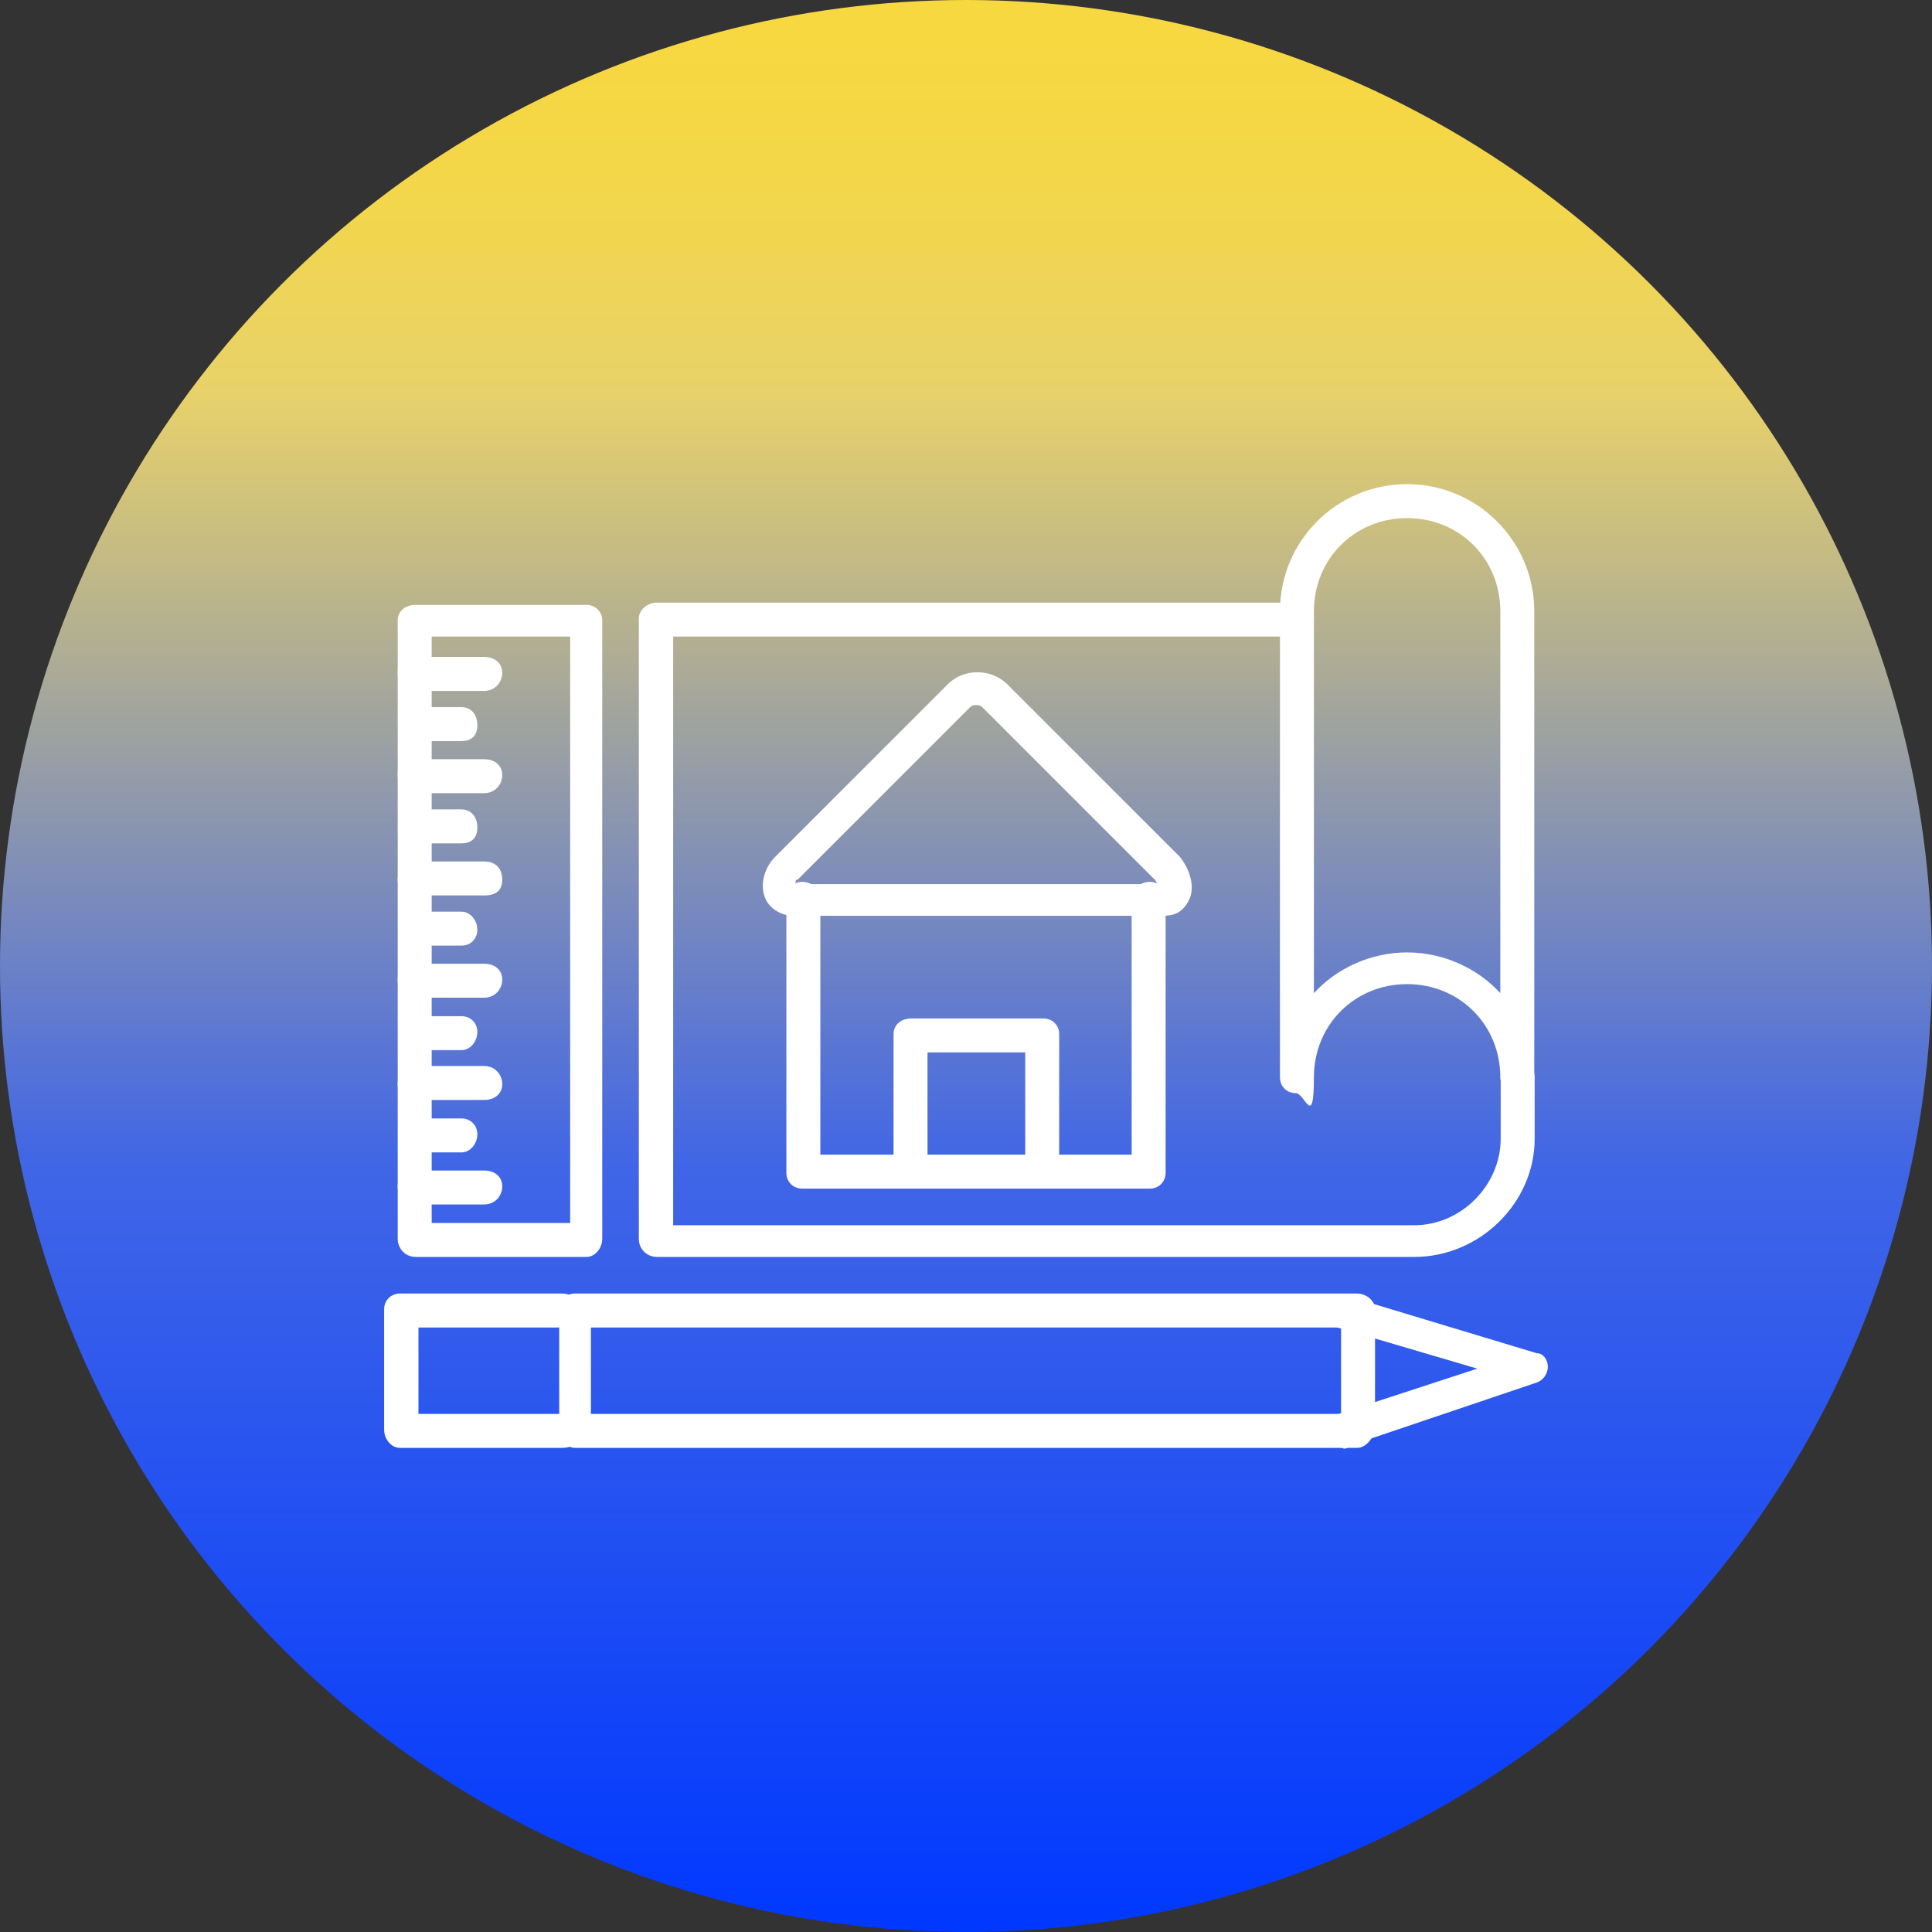 <?xml version="1.0" encoding="UTF-8"?>
<svg id="Layer_1" xmlns="http://www.w3.org/2000/svg" xmlns:xlink="http://www.w3.org/1999/xlink" version="1.1" viewBox="0 0 512 512">
  <rect x="0" y="0" width="512" height="512" fill="#333333" stroke="none"/>
  <!-- Generator: Adobe Illustrator 29.0.0, SVG Export Plug-In . SVG Version: 2.1.0 Build 186)  -->
  <defs>
    <style>
      .st0 {
        fill: #fff;
        fill-rule: evenodd;
      }

      .st1 {
        fill: url(#linear-gradient);
      }
    </style>
    <linearGradient id="linear-gradient" x1="481.2" y1="700.3" x2="481.2" y2="-149.7" gradientTransform="translate(-32.7 91.1) scale(.6)" gradientUnits="userSpaceOnUse">
      <stop offset="0" stop-color="#0038ff"/>
      <stop offset=".4" stop-color="#4166e6"/>
      <stop offset=".8" stop-color="#e8d269"/>
      <stop offset=".9" stop-color="#f3d64a"/>
      <stop offset="1" stop-color="#f8d83f"/>
    </linearGradient>
  </defs>
  <g id="Layer_11" data-name="Layer_1" image-rendering="optimizeQuality" shape-rendering="geometricPrecision" text-rendering="geometricPrecision">
    <g id="Layer_x5F_1">
      <circle class="st1" cx="256" cy="256" r="256"/>
      <g id="_616088664">
        <g>
          <path class="st0" d="M359.6,383.7h-207.2c-2.4,0-4.2-2.4-4.2-4.8v-31.9c0-2.4,1.8-4.2,4.2-4.2h207.2c2.4,0,4.8,1.8,4.8,4.2v31.9c-.6,2.4-2.4,4.8-4.8,4.8ZM156.6,374.7h198.8v-22.9h-198.8v22.9h0Z"/>
          <path class="st0" d="M356,383.7c-1.8,0-3.6-1.2-4.2-3-.6-2.4.6-4.8,3-6l36.7-12-36.7-10.8c-2.4-.6-3.6-3.6-3-5.4.6-2.4,3.6-4.2,5.4-3l50,15.1c1.8,0,3,1.8,3,3.6s-1.2,3.6-3,4.2l-50,16.9c0,.6-.6.6-1.2.6v-.2Z"/>
          <path class="st0" d="M148.8,383.7h-42.8c-2.4,0-4.2-2.4-4.2-4.8v-31.9c0-2.4,1.8-4.2,4.2-4.2h42.8c3,0,4.8,1.8,4.8,4.2s-1.8,4.8-4.8,4.8h-37.9v22.9h37.9c3,0,4.8,1.8,4.8,4.8s-1.8,4.2-4.8,4.2Z"/>
          <path class="st0" d="M155.4,333.1h-45.2c-3,0-4.8-2.4-4.8-4.8v-163.8c0-2.4,1.8-4.2,4.8-4.2h45.2c2.4,0,4.2,1.8,4.2,4.2v163.8c0,2.4-1.8,4.8-4.2,4.8ZM114.4,324.1h36.7v-155.4h-36.7s0,155.4,0,155.4Z"/>
          <path class="st0" d="M128.3,319.2h-18.1c-3,0-4.8-2.4-4.8-4.8s1.8-4.2,4.8-4.2h18.1c3,0,4.8,1.8,4.8,4.2s-1.8,4.8-4.8,4.8Z"/>
          <path class="st0" d="M122.3,305.4h-12c-3,0-4.8-2.4-4.8-4.8s1.8-4.2,4.8-4.2h12c2.4,0,4.2,1.8,4.2,4.2s-1.8,4.8-4.2,4.8Z"/>
          <path class="st0" d="M122.3,278.3h-12c-3,0-4.8-1.8-4.8-4.8s1.8-4.2,4.8-4.2h12c2.4,0,4.2,1.8,4.2,4.2s-1.8,4.8-4.2,4.8Z"/>
          <path class="st0" d="M122.3,250.6h-12c-3,0-4.8-1.8-4.8-4.2s1.8-4.8,4.8-4.8h12c2.4,0,4.2,2.4,4.2,4.8s-1.8,4.2-4.2,4.2Z"/>
          <path class="st0" d="M122.3,223.5h-12c-3,0-4.8-1.8-4.8-4.2s1.8-4.8,4.8-4.8h12c2.4,0,4.2,1.8,4.2,4.8s-1.8,4.2-4.2,4.2Z"/>
          <path class="st0" d="M122.3,196.4h-12c-3,0-4.8-1.8-4.8-4.2s1.8-4.8,4.8-4.8h12c2.4,0,4.2,1.8,4.2,4.8s-1.8,4.2-4.2,4.2Z"/>
          <path class="st0" d="M128.3,291.5h-18.1c-3,0-4.8-1.8-4.8-4.2s1.8-4.8,4.8-4.8h18.1c3,0,4.8,2.4,4.8,4.8s-1.8,4.2-4.8,4.2Z"/>
          <path class="st0" d="M128.3,264.4h-18.1c-3,0-4.8-1.8-4.8-4.8s1.8-4.2,4.8-4.2h18.1c3,0,4.8,1.8,4.8,4.2s-1.8,4.8-4.8,4.8Z"/>
          <path class="st0" d="M128.3,237.3h-18.1c-3,0-4.8-1.8-4.8-4.2s1.8-4.8,4.8-4.8h18.1c3,0,4.8,1.8,4.8,4.8s-1.8,4.2-4.8,4.2Z"/>
          <path class="st0" d="M128.3,210.2h-18.1c-3,0-4.8-2.4-4.8-4.8s1.8-4.2,4.8-4.2h18.1c3,0,4.8,1.8,4.8,4.2s-1.8,4.8-4.8,4.8Z"/>
          <path class="st0" d="M128.3,183.1h-18.1c-3,0-4.8-2.4-4.8-4.8s1.8-4.2,4.8-4.2h18.1c3,0,4.8,1.8,4.8,4.2s-1.8,4.8-4.8,4.8Z"/>
          <path class="st0" d="M374.7,333.1h-200.6c-2.4,0-4.8-1.8-4.8-4.8v-164.4c0-2.4,2.4-4.2,4.8-4.2h169.3c3,0,4.8,1.8,4.8,4.2s-1.8,4.8-4.8,4.8h-165v156h196.4c12.6,0,22.9-10.8,22.9-22.9v-16.3c0-2.4,2.4-4.2,4.8-4.2s4.2,1.8,4.2,4.2v16.3c0,16.9-14.5,31.3-31.9,31.3h-.1Z"/>
          <path class="st0" d="M307.8,242.7h-97.6c-3,0-6-1.8-7.2-4.2-1.8-3.6-.6-8.4,2.4-11.4l45.8-45.8c4.2-4.2,11.4-4.2,15.7,0l45.8,45.8c2.4,3,4.2,7.8,2.4,11.4s-4.2,4.2-7.2,4.2h0ZM210.8,234.3h95.8c0-.6-.6-1.2-.6-1.2l-1.2-1.2-44.6-44.6c-.6-.6-2.4-.6-3,0l-45.8,45.8c-.6,0-.6.6-.6,1.2h0Z"/>
          <path class="st0" d="M304.8,315h-92.2c-2.4,0-4.2-1.8-4.2-4.2v-72.9c0-2.4,1.8-4.2,4.2-4.2s4.8,1.8,4.8,4.2v68.1h82.5v-68.1c0-2.4,2.4-4.2,4.8-4.2s4.2,1.8,4.2,4.2v72.9c0,2.4-1.8,4.2-4.2,4.2h.1Z"/>
          <path class="st0" d="M276.5,315c-3,0-4.8-1.8-4.8-4.2v-31.9h-25.9v31.9c0,2.4-1.8,4.2-4.2,4.2s-4.8-1.8-4.8-4.2v-36.7c0-2.4,1.8-4.2,4.8-4.2h34.9c2.4,0,4.2,1.8,4.2,4.2v36.7c0,2.4-1.8,4.2-4.2,4.2h0Z"/>
          <path class="st0" d="M402.4,289.7c-2.4,0-4.8-1.8-4.8-4.2,0-13.9-10.8-24.7-24.7-24.7s-24.7,10.8-24.7,24.7-2.4,4.2-4.8,4.2-4.2-1.8-4.2-4.2v-123.5c0-18.7,15.1-33.7,33.7-33.7s33.7,15.1,33.7,33.7v123.5c0,2.4-1.8,4.2-4.2,4.2ZM372.9,137.3c-13.9,0-24.7,10.8-24.7,24.7v101.2c6-6.6,15.1-10.8,24.7-10.8s18.7,4.2,24.7,10.8v-101.2c0-13.9-10.8-24.7-24.7-24.7h0Z"/>
        </g>
      </g>
    </g>
  </g>
</svg>